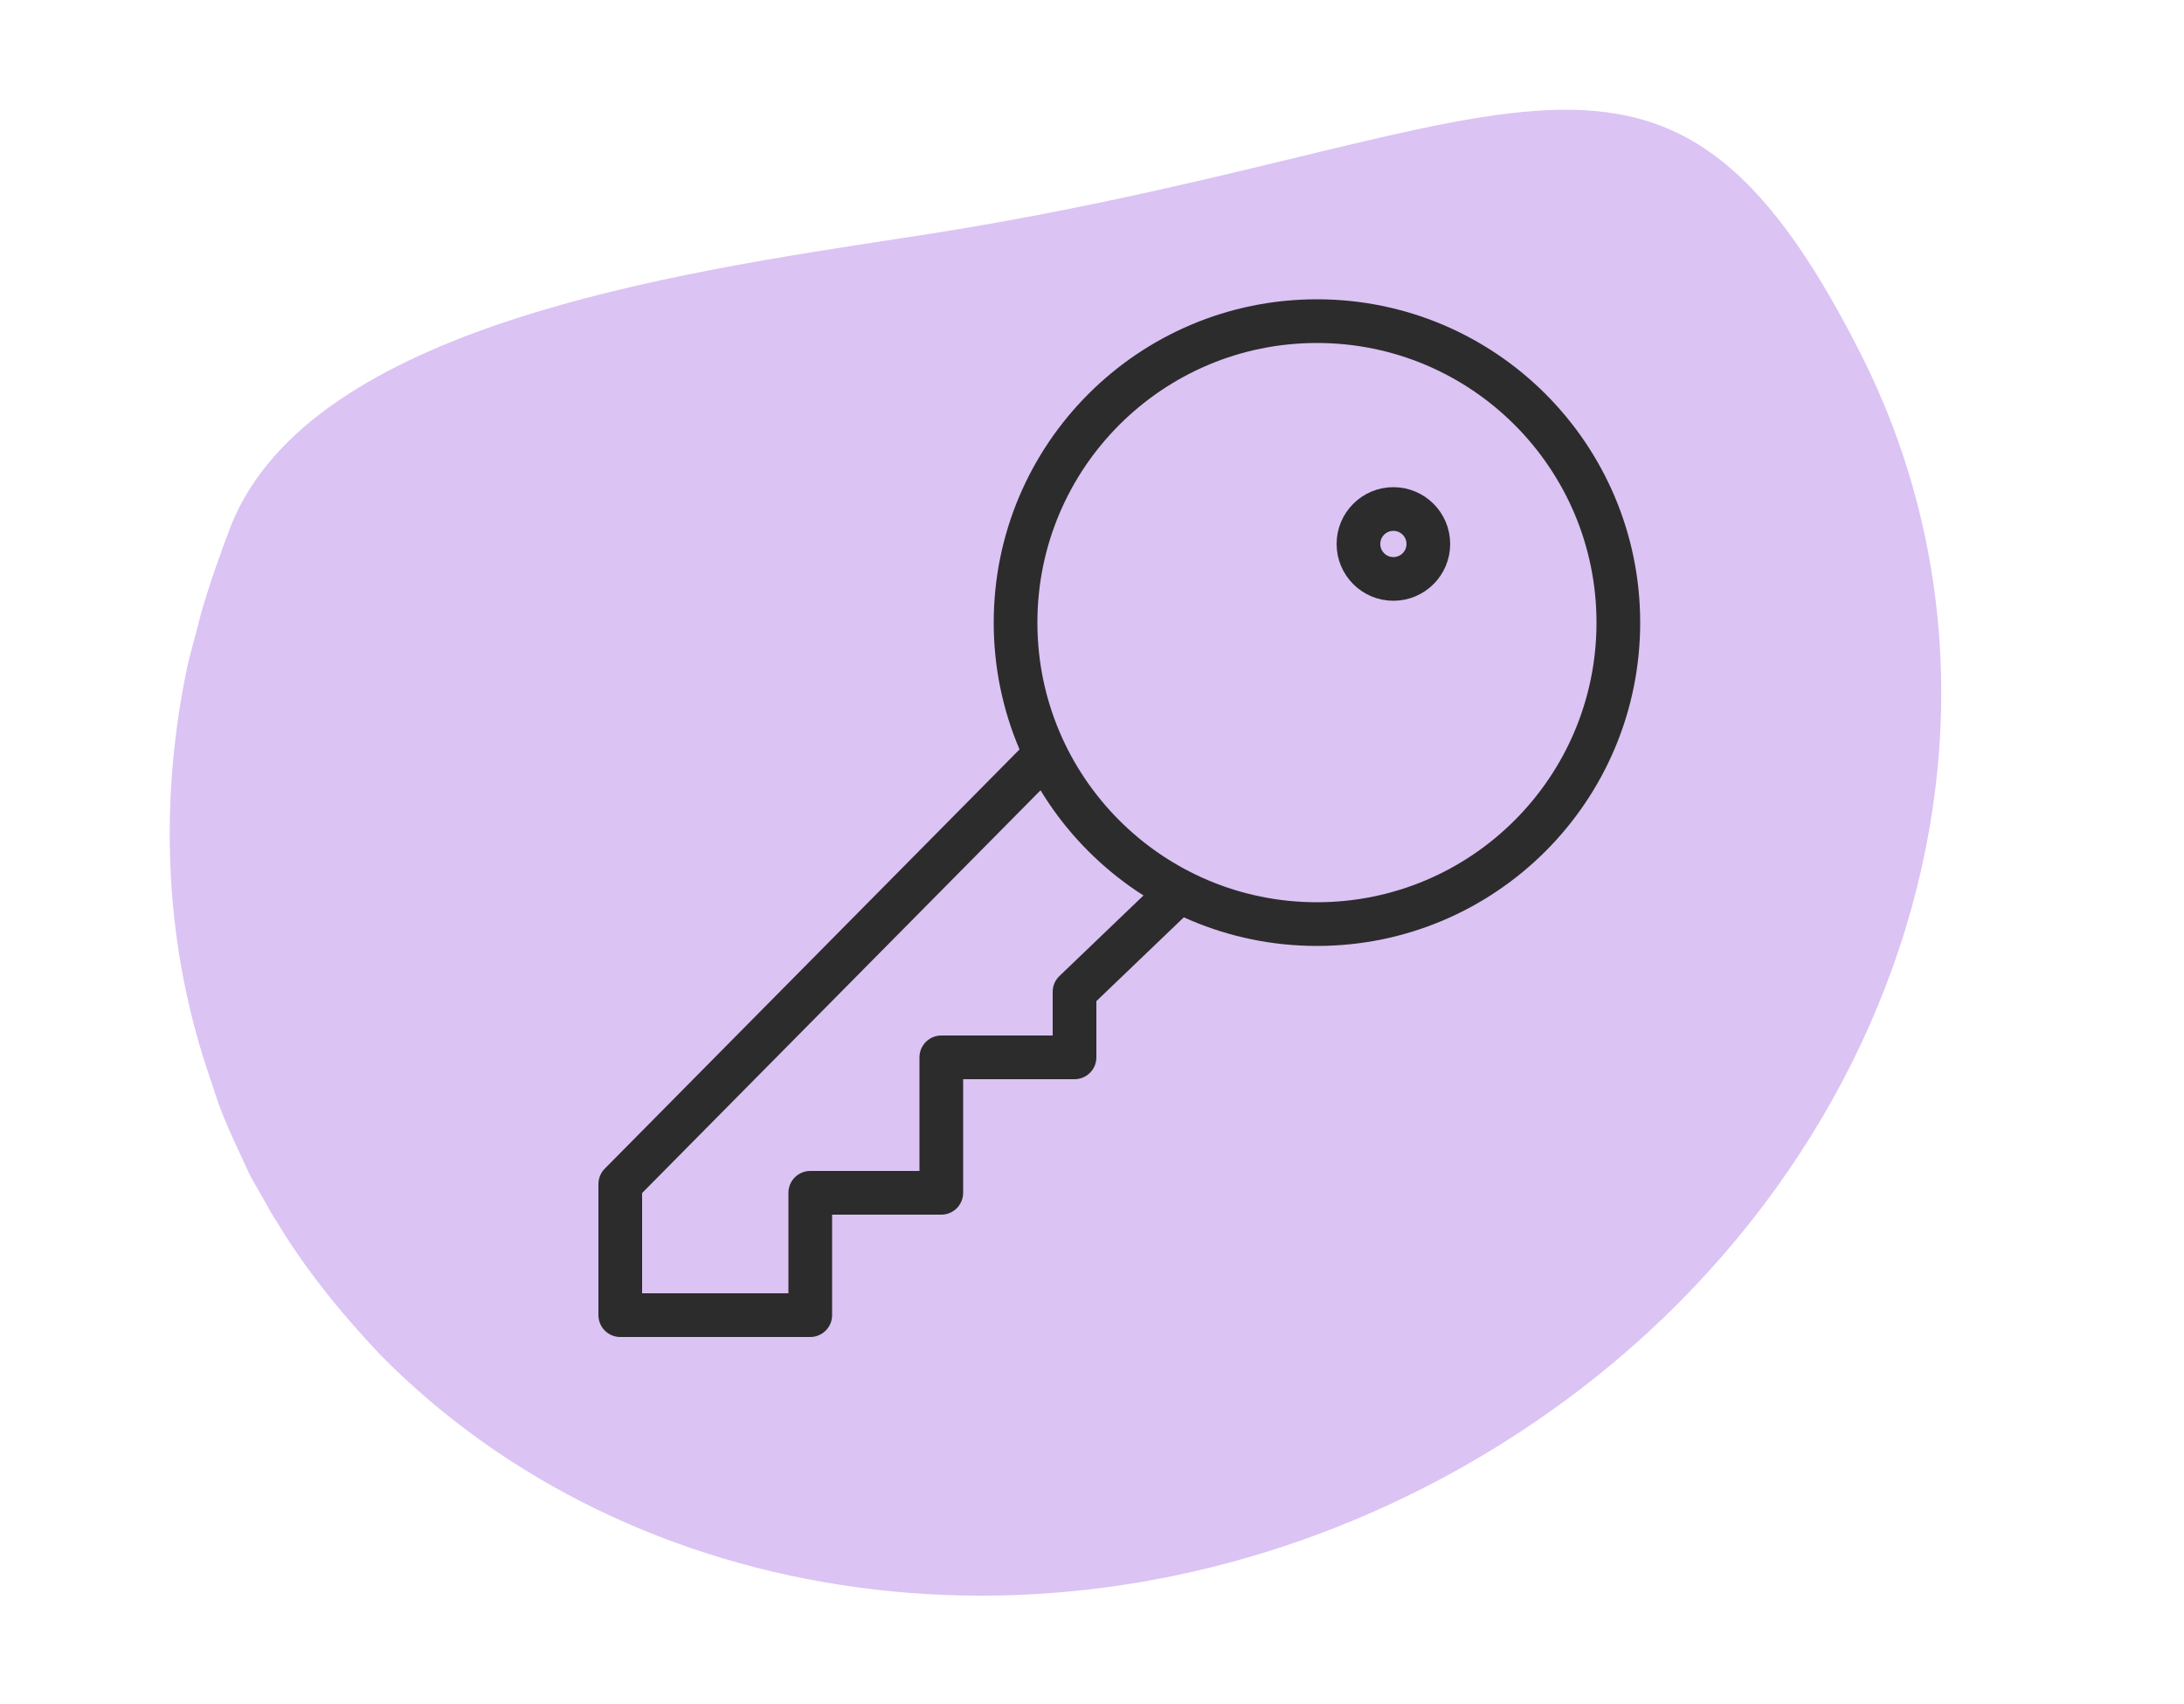 <?xml version="1.0" encoding="utf-8"?>
<!-- Generator: Adobe Illustrator 27.1.1, SVG Export Plug-In . SVG Version: 6.00 Build 0)  -->
<svg version="1.1" id="Ebene_1" xmlns="http://www.w3.org/2000/svg" xmlns:xlink="http://www.w3.org/1999/xlink" x="0px" y="0px"
	 viewBox="0 0 100 78" style="enable-background:new 0 0 100 78;" xml:space="preserve">
<style type="text/css">
	.st0{fill:#DBC3F4;}
	.st1{fill:none;stroke:#2C2C2C;stroke-width:2;stroke-miterlimit:10;}
	.st2{fill:none;stroke:#2C2C2C;stroke-width:2;stroke-linecap:round;stroke-linejoin:round;stroke-miterlimit:10;}
</style>
<path id="Pfad_1051" class="st0" d="M65.2,68.1c-16.9,8.6-36.3,5.6-47.8-6.1c-1.8-1.9-3.5-4-4.8-6.2c-0.1-0.1-0.1-0.2-0.2-0.3
	c-0.3-0.6-0.7-1.2-1-1.8c-0.5-1.1-1-2.1-1.4-3.2c-0.2-0.6-0.4-1.2-0.6-1.8c-1.9-5.9-2.1-12.2-0.8-18.3c0.2-0.8,0.4-1.5,0.6-2.3
	c0.4-1.4,0.9-2.8,1.4-4.1c3.7-9.1,20.3-11.5,30.7-13.1c28.1-4.2,34.6-13.1,43.9,5.3S85.6,57.7,65.2,68.1z"/>
<circle class="st1" cx="60.3" cy="28.5" r="13.8"/>
<polyline class="st2" points="47.4,35 28.4,54.2 28.4,60.2 37.1,60.2 37.1,54.6 43.1,54.6 43.1,48.4 49.2,48.4 49.2,45.4 54,40.8 
	"/>
<circle class="st2" cx="63.8" cy="24.9" r="1.6"/>
</svg>

